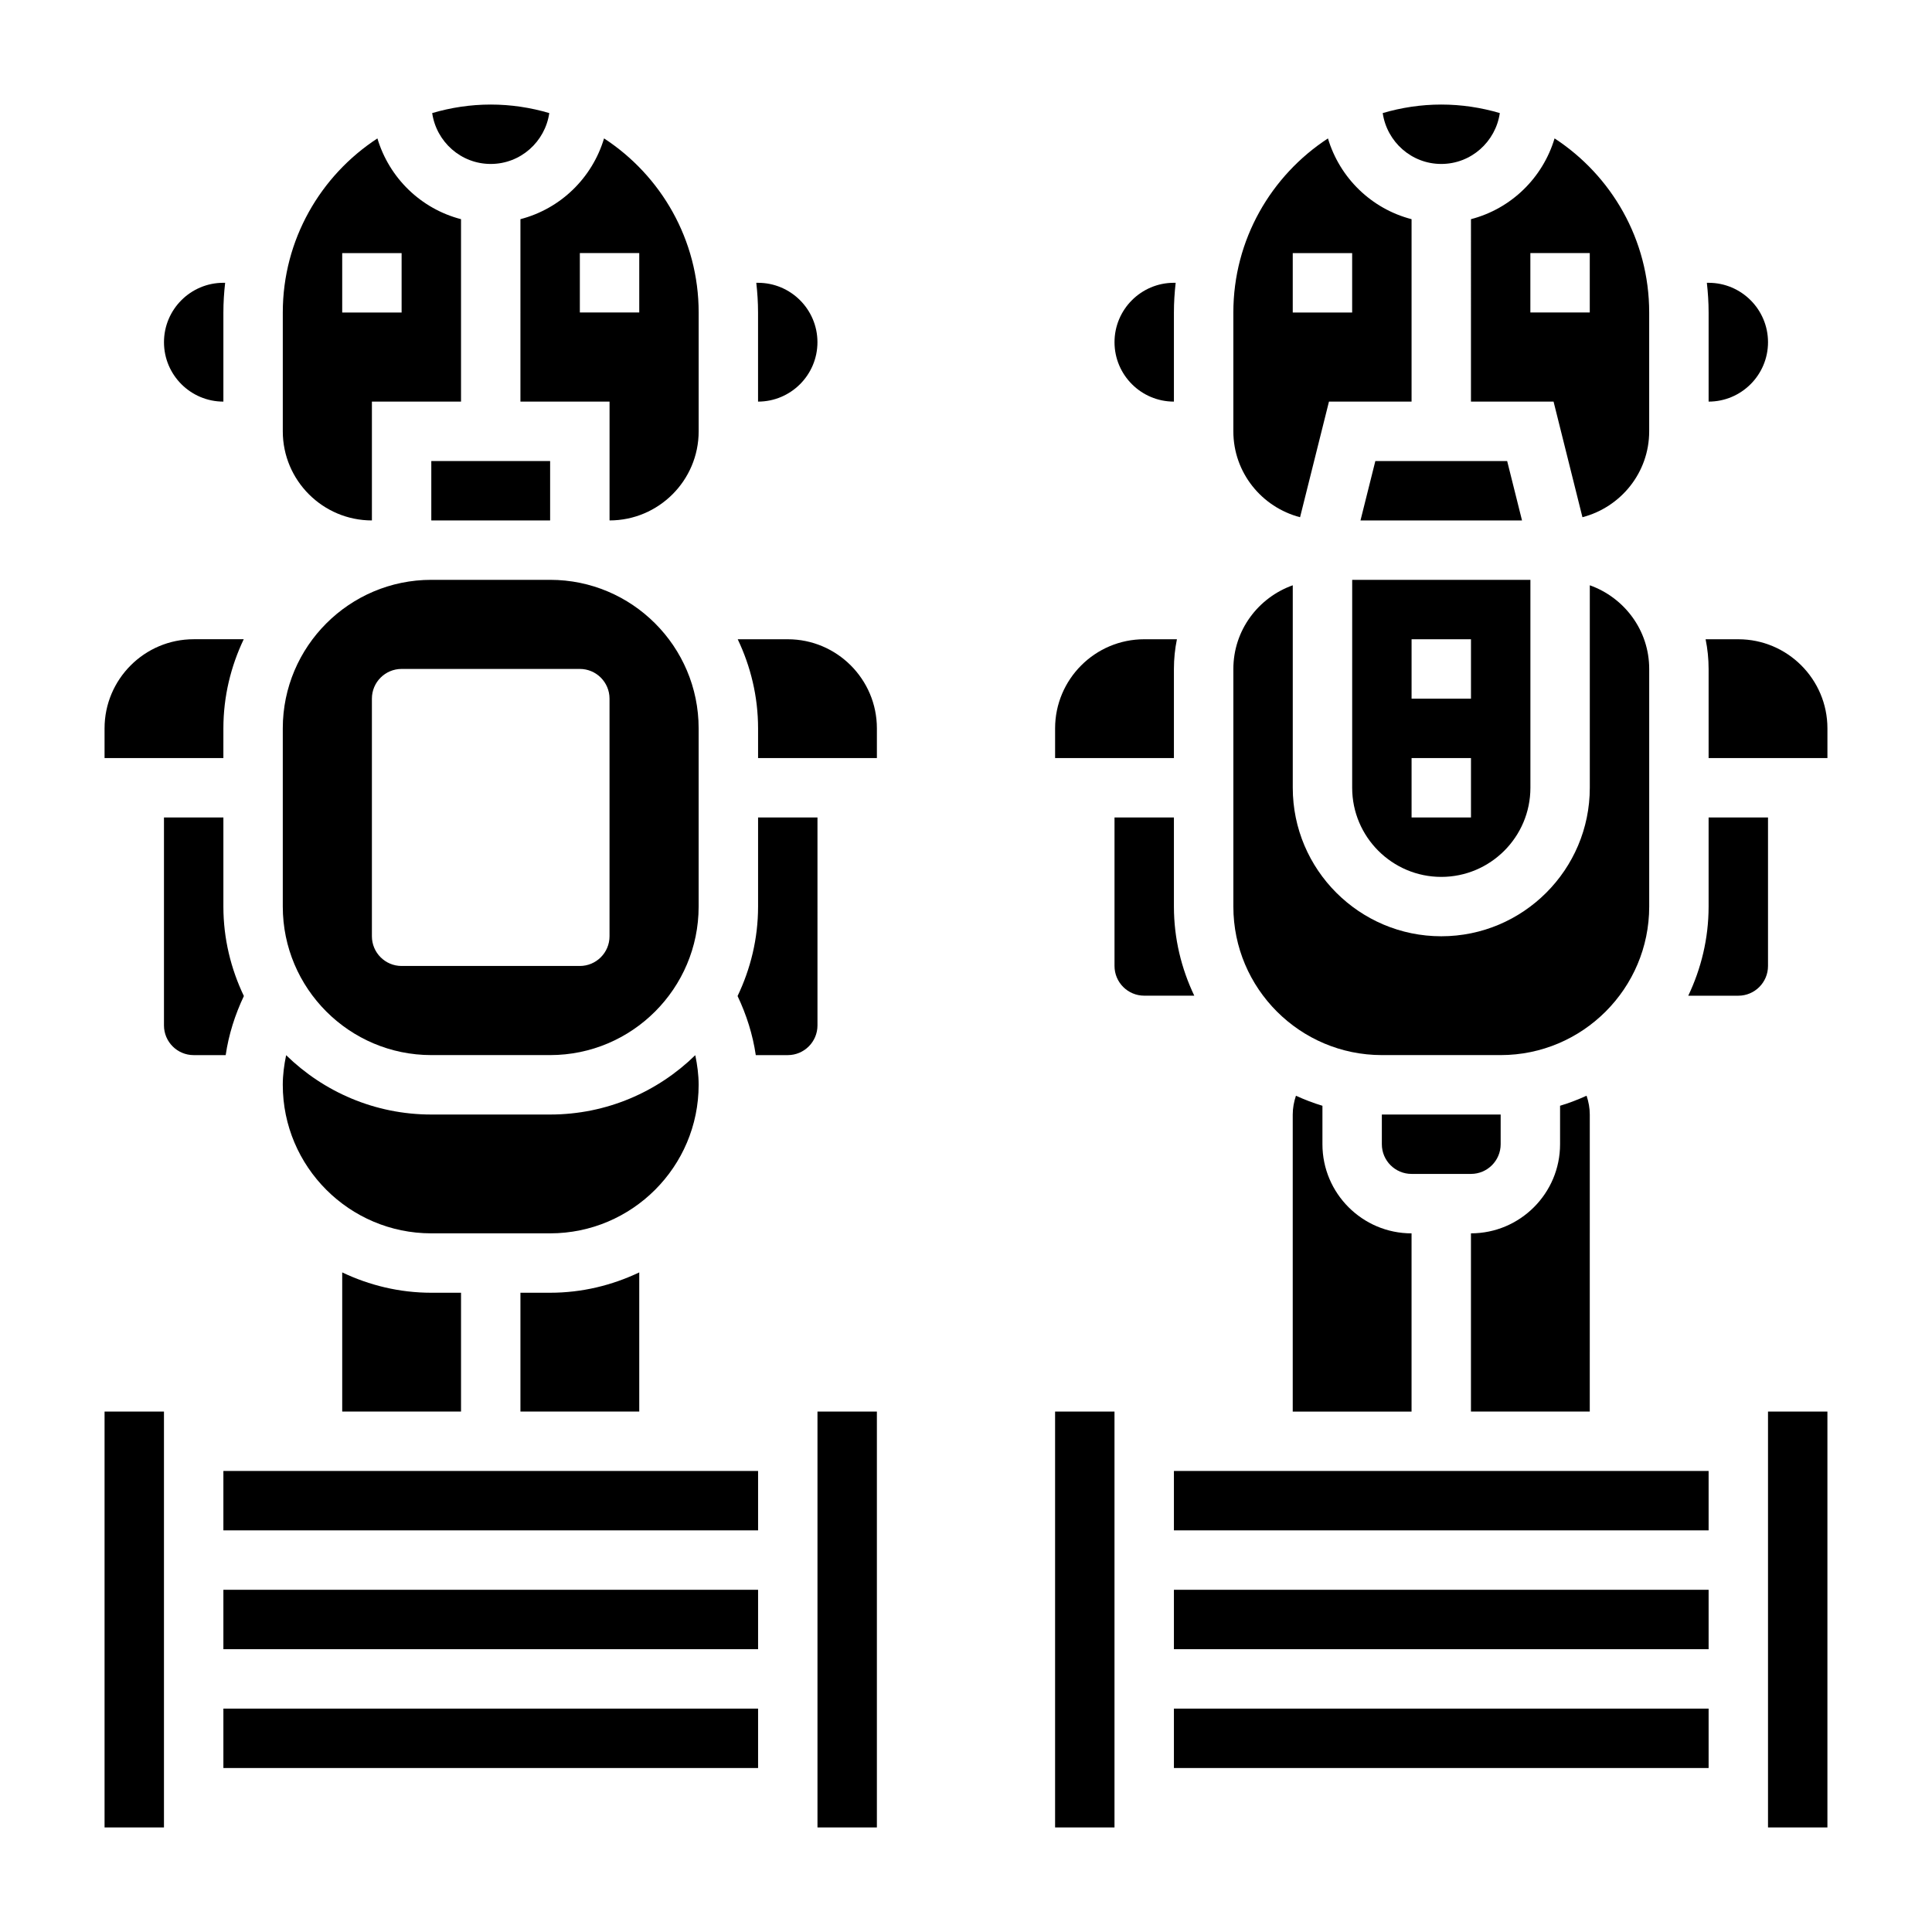 <?xml version="1.0" encoding="UTF-8"?>
<!-- Uploaded to: ICON Repo, www.svgrepo.com, Generator: ICON Repo Mixer Tools -->
<svg fill="#000000" width="800px" height="800px" version="1.1" viewBox="144 144 512 512" xmlns="http://www.w3.org/2000/svg">
 <g>
  <path d="m565.31 439.36c0-1.715-0.316-3.387-0.852-4.984-2.266 1.031-4.606 1.938-7.023 2.66v10.195c0 13.02-10.598 23.617-23.617 23.617v47.23h31.488z"/>
  <path d="m455.1 321.28c0-2.691 0.277-5.328 0.797-7.871h-8.668c-13.02 0-23.617 10.598-23.617 23.617v7.871h31.488z"/>
  <path d="m487.44 434.38c-0.535 1.598-0.852 3.266-0.852 4.984v78.719h31.488v-47.23c-13.02 0-23.617-10.598-23.617-23.617v-10.195c-2.414-0.723-4.754-1.629-7.019-2.66z"/>
  <path d="m455.1 250.43v-23.617c0-2.66 0.172-5.281 0.465-7.871h-0.465c-8.684 0-15.742 7.062-15.742 15.742 0 8.684 7.059 15.746 15.742 15.746z"/>
  <path d="m510.21 423.61h31.488c21.703 0 39.359-17.656 39.359-39.359v-62.977c0-10.25-6.606-18.91-15.742-22.168v53.656c0 21.703-17.656 39.359-39.359 39.359s-39.359-17.656-39.359-39.359v-53.656c-9.141 3.258-15.742 11.918-15.742 22.168v62.977c-0.004 21.703 17.652 39.359 39.355 39.359z"/>
  <path d="m533.82 455.1c4.344 0 7.871-3.527 7.871-7.871v-7.871h-31.488v7.871c0 4.344 3.527 7.871 7.871 7.871z"/>
  <path d="m488.53 281.07 7.66-30.637h21.891v-48.348c-10.645-2.762-19.02-10.918-22.16-21.402-15.066 9.836-25.07 26.832-25.07 46.133v31.488c0 10.969 7.539 20.121 17.68 22.766zm-1.938-69.996h15.742v15.742h-15.742z"/>
  <path d="m502.34 352.77c0 13.02 10.598 23.617 23.617 23.617s23.617-10.598 23.617-23.617v-55.105h-47.23zm15.742-39.359h15.742v15.742h-15.742zm0 31.488h15.742v15.742h-15.742z"/>
  <path d="m533.82 250.43h21.891l7.652 30.637c10.145-2.644 17.688-11.797 17.688-22.766v-31.488c0-19.301-9.996-36.297-25.074-46.137-3.141 10.484-11.516 18.641-22.156 21.406zm15.742-39.359h15.742v15.742h-15.742z"/>
  <path d="m525.95 187.45c7.902 0 14.406-5.879 15.516-13.484-4.926-1.449-10.121-2.258-15.516-2.258-5.391 0-10.586 0.812-15.516 2.258 1.113 7.606 7.613 13.484 15.516 13.484z"/>
  <path d="m508.48 266.18-3.938 15.742h42.809l-3.938-15.742z"/>
  <path d="m596.8 250.43c8.684 0 15.742-7.062 15.742-15.742 0-8.684-7.062-15.742-15.742-15.742h-0.465c0.289 2.586 0.465 5.207 0.465 7.867z"/>
  <path d="m423.61 518.08h15.742v110.21h-15.742z"/>
  <path d="m455.1 384.25v-23.617h-15.742v39.359c0 4.344 3.527 7.871 7.871 7.871h13.266c-3.418-7.168-5.394-15.156-5.394-23.613z"/>
  <path d="m612.54 518.08h15.742v110.21h-15.742z"/>
  <path d="m604.67 313.41h-8.668c0.52 2.543 0.797 5.18 0.797 7.871v23.617h31.488v-7.871c0-13.02-10.598-23.617-23.617-23.617z"/>
  <path d="m455.1 533.82h141.7v15.742h-141.7z"/>
  <path d="m455.1 596.8h141.7v15.742h-141.7z"/>
  <path d="m455.1 565.31h141.7v15.742h-141.7z"/>
  <path d="m612.54 360.64h-15.742v23.617c0 8.453-1.977 16.445-5.391 23.617h13.262c4.344 0 7.871-3.527 7.871-7.871z"/>
  <path d="m352.77 313.41h-13.266c3.418 7.172 5.394 15.16 5.394 23.617v7.871h31.488v-7.871c0-13.02-10.598-23.617-23.617-23.617z"/>
  <path d="m203.2 337.02c0-8.453 1.977-16.445 5.391-23.617h-13.266c-13.02 0-23.617 10.598-23.617 23.617v7.871h31.488z"/>
  <path d="m203.2 533.82h141.7v15.742h-141.7z"/>
  <path d="m360.64 360.64h-15.742v23.617c0 8.492-1.992 16.508-5.434 23.703 2.363 4.977 4.031 10.234 4.824 15.656h8.48c4.344 0 7.871-3.527 7.871-7.871z"/>
  <path d="m258.3 470.85h31.488c21.703 0 39.359-17.656 39.359-39.359 0-2.644-0.355-5.273-0.891-7.856-9.938 9.711-23.504 15.727-38.469 15.727h-31.488c-14.957 0-28.527-6.016-38.469-15.727-0.535 2.578-0.891 5.207-0.891 7.856 0 21.703 17.656 39.359 39.359 39.359z"/>
  <path d="m203.2 250.43v-23.617c0-2.66 0.172-5.281 0.465-7.871h-0.465c-8.684 0-15.742 7.062-15.742 15.742-0.004 8.684 7.059 15.746 15.742 15.746z"/>
  <path d="m208.63 407.96c-3.438-7.195-5.43-15.207-5.43-23.703v-23.617h-15.746v55.105c0 4.344 3.527 7.871 7.871 7.871h8.484c0.789-5.422 2.461-10.68 4.82-15.656z"/>
  <path d="m203.2 596.8h141.7v15.742h-141.7z"/>
  <path d="m171.71 518.08h15.742v110.21h-15.742z"/>
  <path d="m203.2 565.31h141.7v15.742h-141.7z"/>
  <path d="m360.64 518.08h15.742v110.21h-15.742z"/>
  <path d="m281.92 486.59v31.488h31.488v-36.879c-7.172 3.414-15.16 5.391-23.617 5.391z"/>
  <path d="m242.56 281.92v-31.488h23.617v-48.348c-10.645-2.762-19.02-10.918-22.16-21.402-15.066 9.836-25.074 26.832-25.074 46.133v31.488c0 13.023 10.598 23.617 23.617 23.617zm-7.871-70.848h15.742v15.742h-15.742z"/>
  <path d="m258.3 423.61h31.488c21.703 0 39.359-17.656 39.359-39.359v-47.23c0-21.703-17.656-39.359-39.359-39.359h-31.488c-21.703 0-39.359 17.656-39.359 39.359v47.23c0 21.703 17.656 39.359 39.359 39.359zm-15.742-94.465c0-4.344 3.527-7.871 7.871-7.871h47.23c4.344 0 7.871 3.527 7.871 7.871v62.977c0 4.344-3.527 7.871-7.871 7.871h-47.23c-4.344 0-7.871-3.527-7.871-7.871z"/>
  <path d="m234.69 481.2v36.879h31.488v-31.488h-7.871c-8.457 0-16.445-1.977-23.617-5.391z"/>
  <path d="m344.89 250.43c8.684 0 15.742-7.062 15.742-15.742 0-8.684-7.062-15.742-15.742-15.742h-0.465c0.293 2.586 0.465 5.207 0.465 7.867z"/>
  <path d="m274.05 187.45c7.902 0 14.406-5.879 15.516-13.484-4.93-1.449-10.125-2.258-15.516-2.258s-10.586 0.812-15.516 2.258c1.109 7.606 7.613 13.484 15.516 13.484z"/>
  <path d="m281.92 250.43h23.617v31.488c13.02 0 23.617-10.598 23.617-23.617v-31.488c0-19.301-9.996-36.297-25.074-46.137-3.141 10.484-11.516 18.641-22.16 21.406zm15.746-39.359h15.742v15.742h-15.742z"/>
  <path d="m258.3 266.18h31.488v15.742h-31.488z"/>
 </g>
</svg>